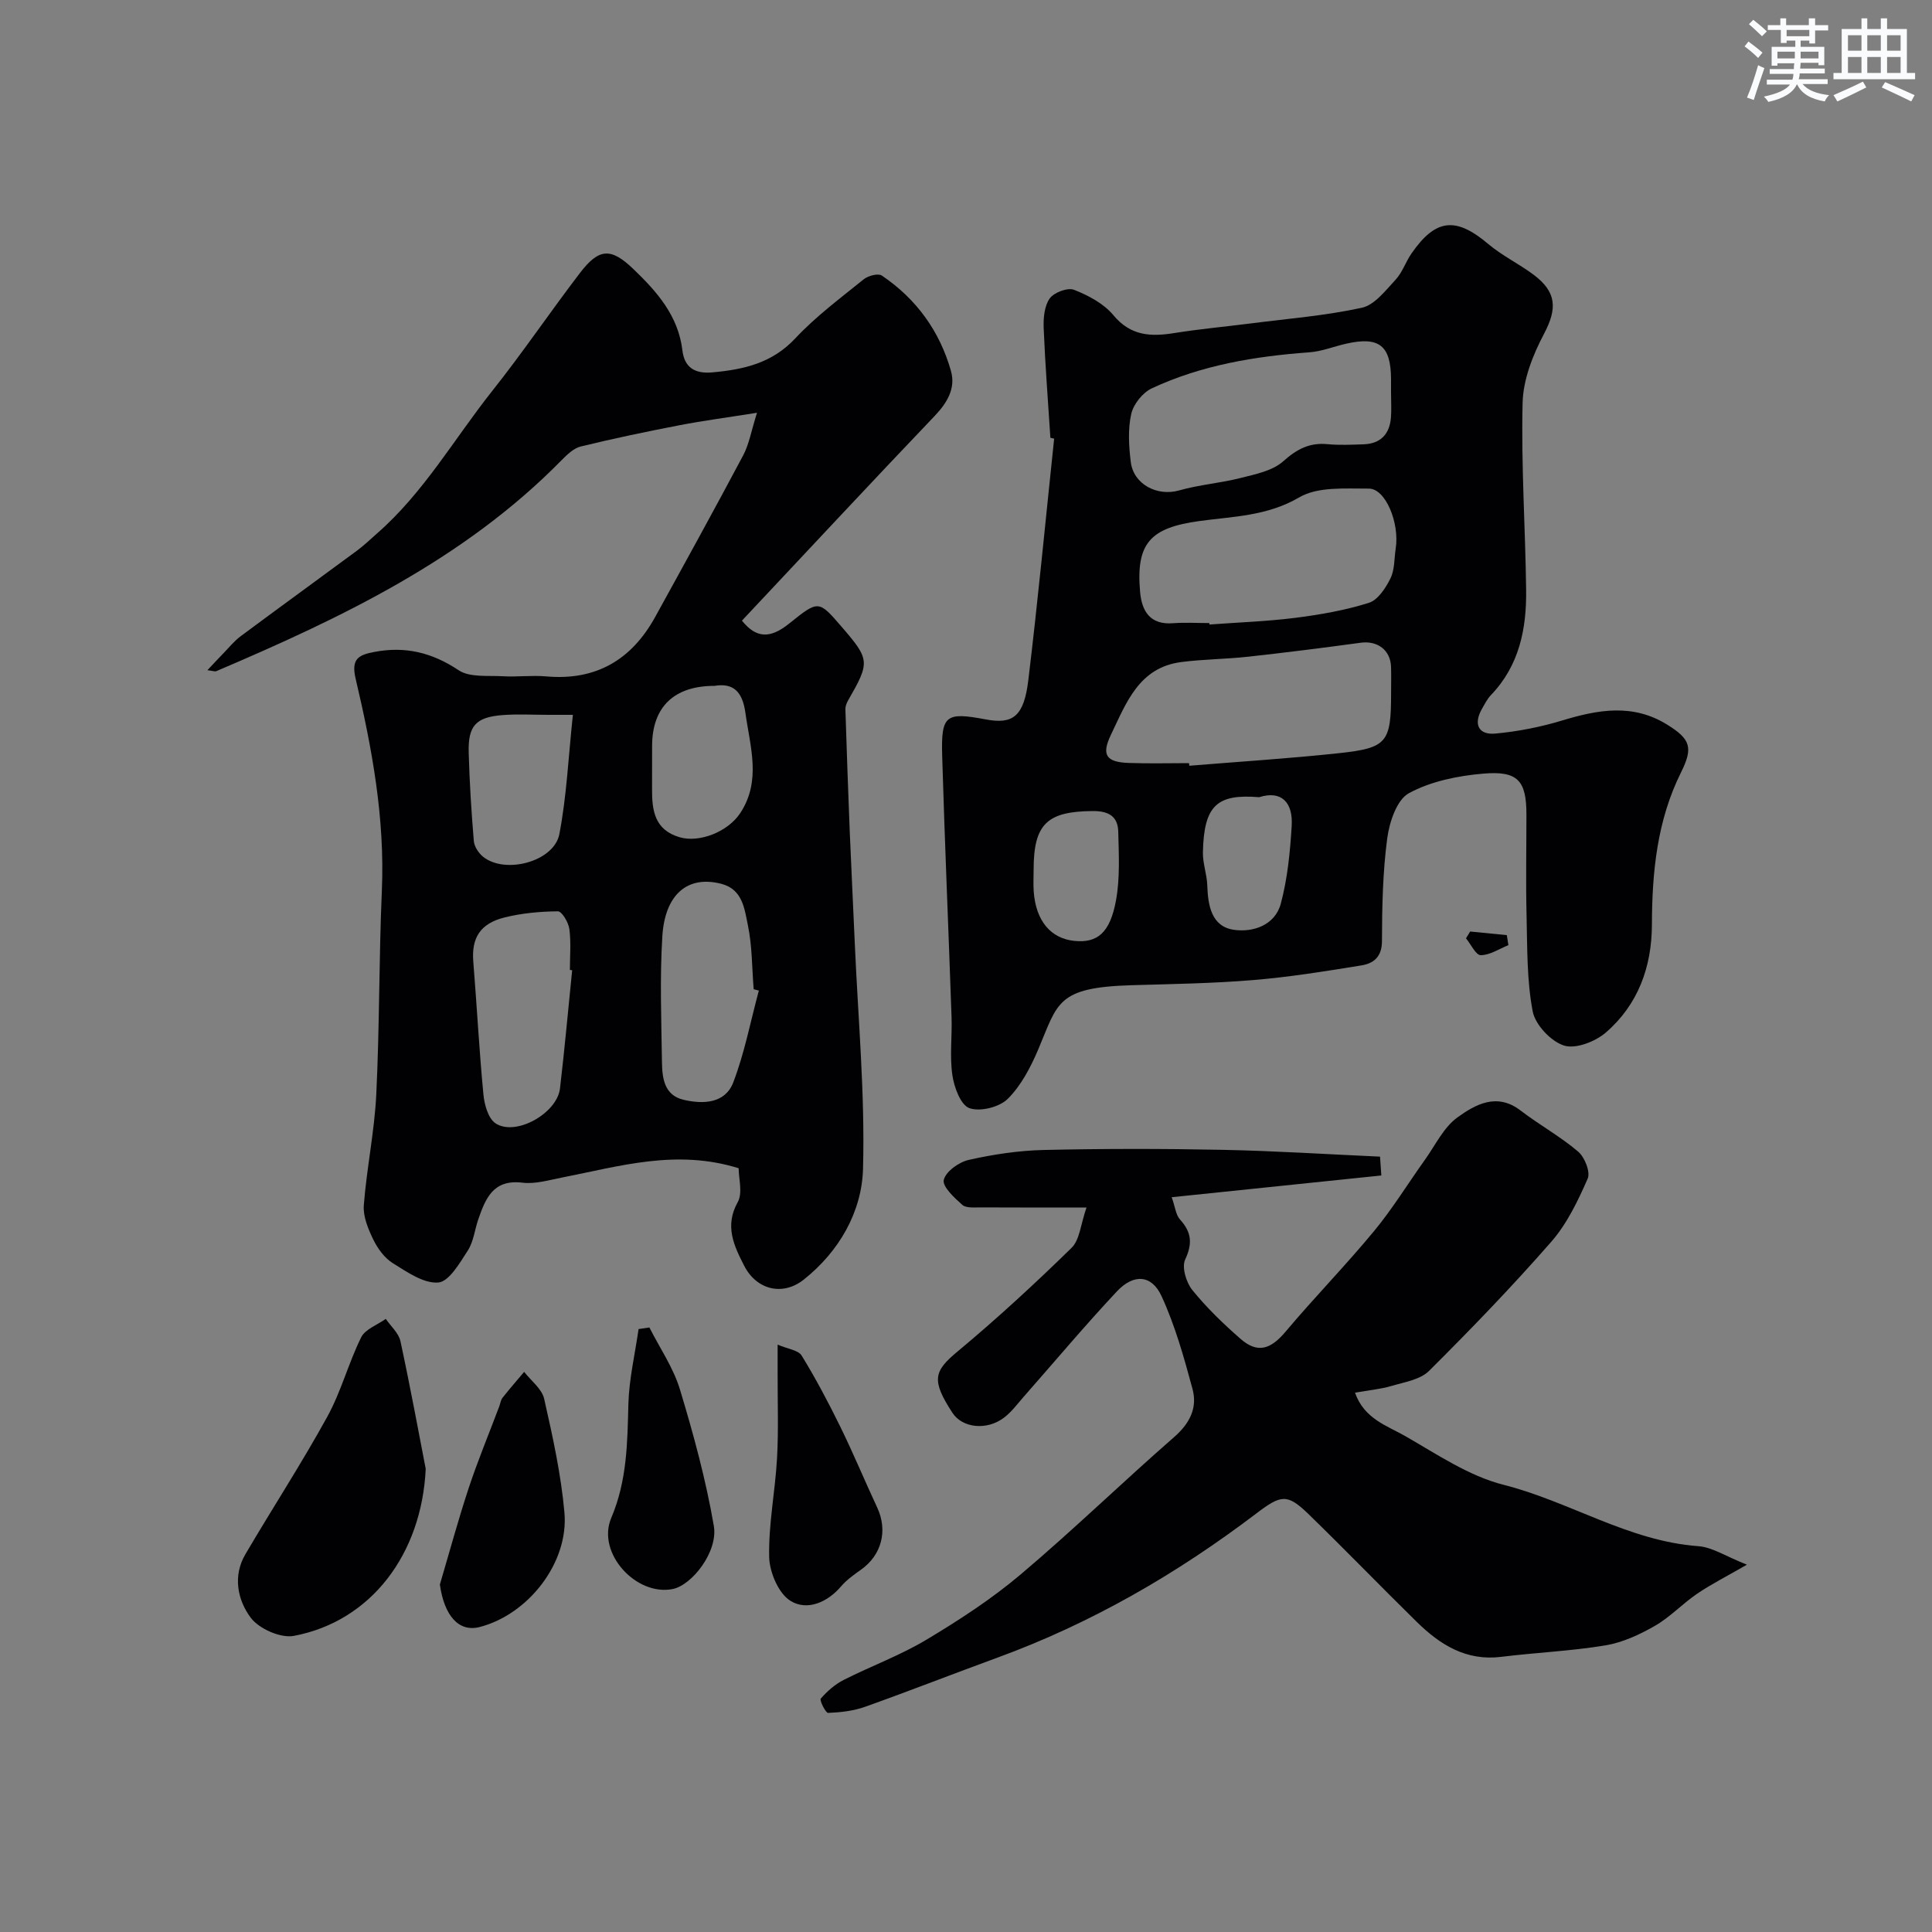 <svg enable-background="new 0 0 400 400" viewBox="0 0 400 400" xmlns="http://www.w3.org/2000/svg"><rect x="0" y="0" width="400" height="400" fill="#808080" stroke="none"/><g fill="#010103"><path d="m152.93 241.87c-12.91-4.02-24.67-.4-36.54 1.92-2.73.53-5.57 1.4-8.24 1.07-6.04-.73-7.62 3.26-9.13 7.6-.74 2.15-.97 4.6-2.16 6.44-1.67 2.58-3.88 6.44-6.11 6.63-3.04.25-6.49-2.19-9.43-4.01-1.71-1.06-3.12-3.01-4.03-4.87-1.06-2.19-2.14-4.77-1.97-7.09.59-7.66 2.2-15.24 2.58-22.9.69-14.08.55-28.2 1.16-42.28.64-14.96-2.03-29.46-5.43-43.86-.98-4.14.64-4.93 3.85-5.54 6.39-1.23 11.97.11 17.47 3.78 2.31 1.54 6.04 1.07 9.14 1.25 2.99.17 6.02-.23 8.99.03 10.31.92 17.67-3.43 22.56-12.29 6.13-11.12 12.26-22.25 18.22-33.46 1.24-2.33 1.68-5.08 2.87-8.83-6.15.98-11.13 1.63-16.05 2.58-6.84 1.32-13.67 2.75-20.44 4.4-1.46.36-2.82 1.67-3.95 2.82-20.19 20.56-45.54 32.63-71.52 43.7-.26.11-.65-.06-1.83-.2 1.33-1.41 2.32-2.49 3.34-3.53 1.16-1.19 2.23-2.53 3.55-3.51 7.99-5.94 16.06-11.79 24.07-17.71 1.45-1.07 2.76-2.34 4.12-3.53 9.7-8.46 16.04-19.66 23.93-29.59 6.29-7.92 11.97-16.33 18.12-24.37 3.95-5.16 6.41-5.28 11.05-.83 4.89 4.69 9.31 9.67 10.17 16.88.41 3.42 2.46 4.86 6.17 4.53 6.52-.59 12.39-1.9 17.21-7.06 4.24-4.53 9.32-8.31 14.17-12.23.91-.73 2.97-1.27 3.73-.76 7.14 4.82 11.99 11.51 14.32 19.77 1 3.54-.75 6.54-3.37 9.29-13.39 14.03-26.61 28.23-39.91 42.39 2.92 3.6 5.75 3.84 9.78.6 6.08-4.88 6.08-4.88 10.87.68 5.85 6.78 5.89 7.3 1.32 15.25-.31.54-.57 1.22-.55 1.82.27 8.43.56 16.87.9 25.3.32 7.77.72 15.53 1.05 23.29.68 15.51 2.12 31.04 1.7 46.53-.24 8.94-4.95 17.14-12.26 22.95-4.38 3.48-9.79 2.13-12.34-2.85-2.08-4.07-4.12-8.21-1.35-13.16 1.08-1.9.2-4.86.2-7.04zm-34.47-41c-.16-.02-.31-.03-.47-.05 0-2.83.26-5.69-.11-8.47-.18-1.37-1.55-3.68-2.37-3.67-3.7.03-7.48.38-11.06 1.27-5.08 1.27-6.85 4.29-6.46 9.14.74 9.17 1.22 18.37 2.1 27.53.2 2.1.99 4.94 2.5 5.95 4.14 2.76 12.74-2.04 13.35-7.22.96-8.14 1.69-16.31 2.52-24.48zm38.65 4.22c-.36-.09-.72-.19-1.07-.28-.36-4.43-.3-8.94-1.2-13.26-.69-3.3-1.06-7.39-5.44-8.55-7.11-1.87-11.74 2.26-12.27 10.85-.54 8.65-.2 17.36-.08 26.04.05 3.32.47 6.87 4.47 7.81 4.05.95 8.61.78 10.29-3.59 2.34-6.11 3.58-12.65 5.3-19.02zm-38.5-57.09c-2.47 0-3.77 0-5.07 0-3.16 0-6.34-.19-9.48.05-5.55.43-7.18 2.21-7.02 7.8.17 6.1.55 12.19 1.06 18.27.09 1.14.97 2.48 1.88 3.23 4.56 3.74 14.74 1.05 15.83-4.66 1.51-7.84 1.86-15.9 2.8-24.69zm29.32-6c-8.42 0-12.88 4.4-12.92 12.37-.02 2.99.01 5.98-.01 8.97-.03 4.45.52 8.5 5.74 10.01 4.03 1.17 9.96-1.09 12.55-5.05 4.37-6.7 2.01-13.69 1.04-20.71-.61-4.4-2.5-6.24-6.4-5.59z"/><path d="m217.47 90.64c-.49-7.58-1.08-15.17-1.39-22.76-.08-2.06.15-4.55 1.26-6.1.89-1.24 3.71-2.29 5.03-1.78 2.97 1.17 6.14 2.85 8.13 5.24 3.6 4.34 7.78 4.5 12.67 3.71 5.16-.83 10.38-1.3 15.56-1.96 7.76-1 15.6-1.61 23.22-3.27 2.64-.57 4.91-3.58 6.99-5.81 1.41-1.51 2.08-3.68 3.28-5.41 5.03-7.27 9.19-7.65 15.91-1.98 2.85 2.4 6.31 4.08 9.32 6.31 4.93 3.66 4.94 7.12 2.22 12.29-2.3 4.35-4.31 9.44-4.43 14.25-.32 12.92.57 25.86.73 38.79.1 8.01-1.41 15.62-7.27 21.73-.78.81-1.3 1.87-1.87 2.86-1.8 3.13-.77 5.45 2.76 5.13 4.66-.43 9.36-1.35 13.84-2.71 7.42-2.25 14.61-3.56 21.73.85 4.85 3.01 5.43 4.76 2.88 9.89-4.96 9.96-6 20.64-6.03 31.55-.03 8.75-2.87 16.54-9.52 22.3-2.18 1.89-6.26 3.48-8.68 2.71-2.72-.87-5.94-4.29-6.48-7.07-1.23-6.44-1.11-13.15-1.27-19.76-.17-6.99-.03-14-.03-20.99 0-6.98-1.72-9.1-8.93-8.48-5.26.45-10.85 1.58-15.4 4.05-2.51 1.36-4.04 5.99-4.49 9.35-.93 7.02-1.07 14.17-1.09 21.28-.01 3.29-1.76 4.63-4.28 5.03-7.42 1.21-14.87 2.41-22.36 3.03-8.4.7-16.86.82-25.29 1.07-15.44.47-15.16 3.68-19.22 13.26-1.57 3.69-3.55 7.51-6.33 10.27-1.73 1.72-5.71 2.71-7.94 1.92-1.8-.64-3.16-4.32-3.52-6.82-.58-3.91-.04-7.98-.17-11.97-.62-18.03-1.41-36.06-1.94-54.1-.25-8.53.72-9.16 9.04-7.59 5.6 1.06 7.89-.63 8.79-8.11 2.01-16.65 3.59-33.34 5.35-50.02-.28-.07-.53-.12-.78-.18zm28.71 67.36c.02.18.03.36.05.54 10.35-.85 20.72-1.5 31.05-2.61 9.93-1.07 10.73-2.24 10.73-12.4 0-1.83.05-3.67-.01-5.5-.13-3.46-2.83-5.43-6.28-4.96-7.78 1.06-15.56 2.04-23.36 2.9-4.58.5-9.22.51-13.79 1.1-8.77 1.13-11.39 8.45-14.57 15.07-1.98 4.13-1.03 5.66 3.69 5.82 4.15.15 8.32.04 12.49.04zm41.82-76.54c0-1 .01-2 0-2.99-.04-6.94-2.46-8.86-9.3-7.31-2.53.57-5.02 1.59-7.57 1.78-11.29.82-22.35 2.65-32.66 7.46-1.89.88-3.8 3.28-4.26 5.3-.71 3.17-.5 6.65-.1 9.92.57 4.7 5.52 7.19 10 5.92 4.18-1.19 8.61-1.52 12.83-2.6 3.04-.77 6.53-1.47 8.72-3.42 2.82-2.52 5.44-3.92 9.19-3.56 2.47.24 4.99.11 7.48.03 3.51-.13 5.37-2.11 5.65-5.53.13-1.66.02-3.34.02-5zm-37.62 47.54c.01.1.02.2.03.3 5.92-.44 11.86-.64 17.74-1.38 5.15-.65 10.33-1.56 15.26-3.11 1.87-.59 3.49-3.07 4.47-5.06.89-1.81.77-4.13 1.09-6.22.81-5.28-2.11-12.38-5.56-12.37-4.87.02-10.55-.45-14.41 1.81-6.65 3.9-13.74 3.95-20.71 4.91-10.08 1.39-13.13 4.51-12.25 14.63.35 4.01 2.05 6.9 6.85 6.52 2.48-.19 4.99-.03 7.49-.03zm10.32 36.05c-8.62-.69-11.46 1.55-11.65 11.45-.04 2.25.82 4.5.9 6.76.14 4.19.86 8.55 5.47 9.24 3.93.59 8.54-.9 9.75-5.39 1.4-5.2 1.93-10.7 2.26-16.11.3-4.91-2.15-7.4-6.73-5.95zm-46.7 15.04c0 1.5-.09 3 .02 4.49.44 6.07 3.52 9.75 8.48 10.23 4.69.45 7.33-1.66 8.56-8.42.84-4.62.58-9.48.46-14.22-.08-3.14-1.98-4.28-5.29-4.25-9.44.07-12.23 2.66-12.23 12.17z"/><path d="m224.95 250c-8.32 0-15.12.02-21.93-.02-1.29-.01-3 .18-3.79-.53-1.65-1.46-4.17-3.8-3.83-5.17.43-1.75 3.14-3.69 5.19-4.14 5.07-1.14 10.31-1.93 15.51-2.05 12.32-.28 24.66-.28 36.98-.03 10.75.21 21.49.91 32.64 1.41.08 1.17.18 2.55.27 3.9-14.46 1.5-28.62 2.97-43.4 4.5.72 2.04.85 3.67 1.73 4.63 2.39 2.63 2.6 4.97 1.05 8.29-.73 1.58.22 4.72 1.48 6.29 2.96 3.66 6.41 6.98 9.96 10.09 3.54 3.11 6.25 2.23 9.36-1.47 5.95-7.07 12.42-13.69 18.3-20.8 3.83-4.63 7-9.82 10.51-14.73 2.18-3.04 3.9-6.76 6.79-8.84 3.69-2.66 8.14-5.17 13.03-1.42 3.88 2.97 8.22 5.36 11.93 8.51 1.36 1.15 2.59 4.24 1.98 5.61-2.01 4.59-4.28 9.34-7.54 13.07-8.07 9.23-16.6 18.07-25.29 26.72-1.83 1.83-5.1 2.33-7.8 3.13-2.27.67-4.68.88-7.54 1.39 1.91 5.43 6.63 6.83 10.37 8.97 6.6 3.78 13.21 8.29 20.41 10.11 13.7 3.47 25.85 11.65 40.31 12.7 2.88.21 5.64 2.09 10.05 3.83-4.33 2.5-7.46 4.07-10.33 6.03-3.02 2.06-5.59 4.84-8.73 6.64-3.17 1.82-6.69 3.45-10.25 4.04-7.11 1.18-14.37 1.48-21.54 2.37-7.28.91-12.68-2.5-17.51-7.24-7.54-7.4-14.88-15.01-22.46-22.36-4.37-4.23-5.64-3.97-10.77-.07-16.45 12.49-34.16 22.74-53.62 29.85-9.14 3.34-18.21 6.9-27.38 10.17-2.41.86-5.08 1.15-7.64 1.26-.5.02-1.82-2.62-1.52-2.96 1.32-1.52 2.94-2.95 4.73-3.86 5.68-2.88 11.74-5.09 17.17-8.35 6.78-4.06 13.49-8.43 19.51-13.52 10.84-9.16 21.04-19.07 31.73-28.4 3.26-2.84 4.88-6.05 3.83-9.97-1.76-6.52-3.6-13.11-6.41-19.22-2.04-4.45-5.77-4.69-9.23-1.01-6.64 7.08-12.89 14.54-19.31 21.83-1.31 1.49-2.52 3.15-4.08 4.33-3.57 2.72-8.64 2.14-10.67-.99-4.42-6.78-3.87-8.61 1.03-12.69 8.17-6.8 16.01-14.03 23.61-21.46 1.72-1.67 1.9-4.92 3.11-8.37z"/><path d="m88.14 304.1c-.82 17.69-11.35 31.58-27.29 34.59-2.74.52-7.22-1.46-8.94-3.76-2.72-3.64-3.76-8.63-1.1-13.15 5.59-9.52 11.63-18.79 16.95-28.46 2.86-5.19 4.38-11.11 7.02-16.45.84-1.69 3.35-2.56 5.09-3.81 1.05 1.54 2.68 2.94 3.04 4.63 2.09 9.7 3.88 19.46 5.23 26.41z"/><path d="m91.07 328.06c1.97-6.66 3.79-13.38 5.97-19.98 1.89-5.7 4.2-11.26 6.32-16.88.23-.6.3-1.32.68-1.8 1.44-1.83 2.98-3.59 4.48-5.37 1.43 1.85 3.67 3.51 4.14 5.57 1.76 7.78 3.5 15.64 4.2 23.57.92 10.35-7.46 21.06-17.52 23.68-4.37 1.14-7.36-2.34-8.27-8.79z"/><path d="m161 278.39c2.13.92 4.28 1.14 4.97 2.26 2.92 4.76 5.55 9.73 8.01 14.75 2.7 5.5 5.05 11.18 7.64 16.73 2.21 4.74.94 9.78-3.31 12.82-1.46 1.04-2.98 2.1-4.13 3.44-2.9 3.42-7.09 5.15-10.49 3.07-2.49-1.52-4.37-5.93-4.44-9.1-.15-6.81 1.25-13.64 1.63-20.48.32-5.82.1-11.67.12-17.5 0-1.64 0-3.28 0-5.99z"/><path d="m134.45 274.84c2.16 4.27 4.97 8.34 6.33 12.85 2.81 9.28 5.37 18.7 7.01 28.23.92 5.33-4.52 12.27-8.51 13.07-7.55 1.52-15.81-7.43-12.73-14.71 3.29-7.75 3.34-15.54 3.55-23.58.14-5.19 1.37-10.35 2.11-15.53.76-.11 1.5-.22 2.24-.33z"/><path d="m304.38 192.86 7.59.75c.11.69.22 1.38.33 2.07-1.91.77-3.82 2.07-5.73 2.08-1.01 0-2.03-2.25-3.05-3.49.29-.47.57-.94.86-1.41z"/></g><path d="m361.2 9.6.8-1c.9.7 1.9 1.4 2.9 2.3l-.9 1.1c-1-1-2-1.8-2.8-2.4zm.5 10.6c.9-2.1 1.6-4.3 2.3-6.7.4.2.8.4 1.3.6-.7 2.1-1.5 4.3-2.2 6.6zm.4-15.2.9-.9c1 .8 2 1.6 2.8 2.4l-1 1c-.9-.9-1.8-1.7-2.7-2.5zm12.5-1.2h1.2v1.4h2.7v1.1h-2.7v2.7h-1.2v-.6h-1.8v1.3h4.9v3.8h-1.2v-.5h-3.7c0 .4-.1.9-.1 1.2h5.1v1h-5.2c0 .5-.1.9-.2 1.2h6v1h-5.2c1.1 1.3 2.9 2 5.5 2.3-.4.4-.7.8-.9 1.3-2.9-.5-4.8-1.6-5.7-3.5h-.1c-.8 1.7-2.7 2.9-5.9 3.6-.2-.4-.6-.8-.9-1.1 2.8-.6 4.6-1.4 5.4-2.5h-4.8v-1h5.3c.1-.3.2-.7.2-1.2h-4.9v-1h5c0-.4 0-.8.1-1.2h-3.5v.5h-1.2v-3.9h4.9v-1.3h-1.8v.5h-1.2v-2.7h-2.7v-1h2.6v-1.4h1.2v1.4h4.7v-1.4zm-6.6 8.3h3.6c0-.4 0-.9 0-1.4h-3.6zm1.9-4.6h4.7v-1.3h-4.7zm6.6 3.2h-3.7v1.4h3.7z" fill="#fafbfc"/><path d="m385.3 3.8h1.3v2.2h2.8v-2.2h1.3v2.2h4.1v9.1h1.7v1.3h-16.9v-1.3h1.7v-9.1h4.1v-2.2zm.4 13.1.7 1.2c-1.8.9-3.8 1.9-6 2.9-.2-.4-.5-.8-.8-1.3 2.3-1 4.3-1.9 6.1-2.8zm-3.1-6.4h2.8v-3.2h-2.8zm0 4.6h2.8v-3.3h-2.8zm4-4.6h2.8v-3.2h-2.8zm0 4.6h2.8v-3.3h-2.8zm3.7 1.9c2.1.9 4.1 1.8 6.1 2.7l-.7 1.3c-2.2-1.1-4.2-2-6.1-2.9zm3.2-9.7h-2.8v3.2h2.8zm-2.8 7.8h2.8v-3.3h-2.8z" fill="#fafbfc"/></svg>